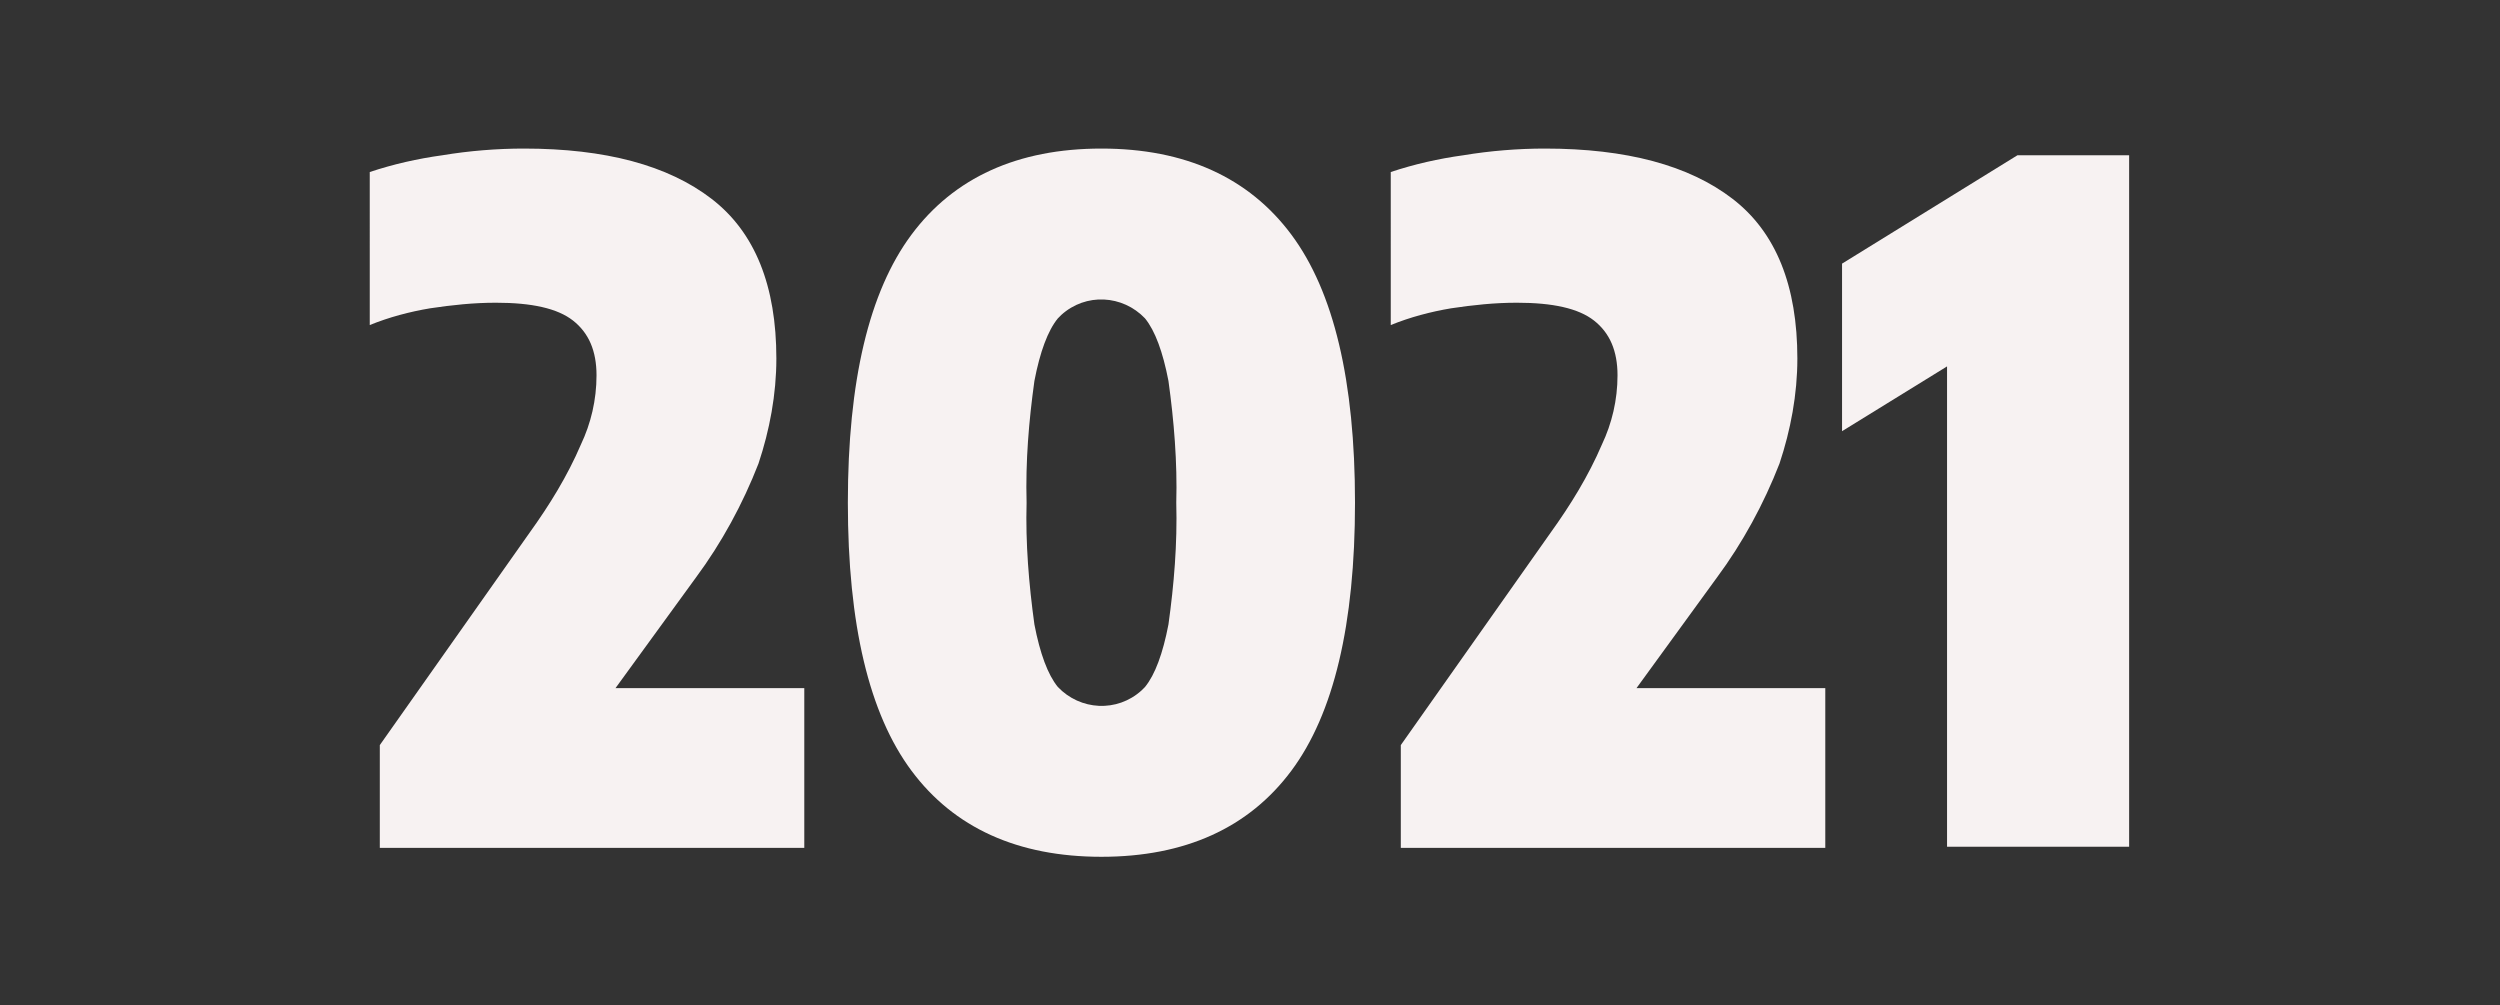 <?xml version="1.0" encoding="utf-8"?>
<!-- Generator: Adobe Illustrator 19.2.1, SVG Export Plug-In . SVG Version: 6.00 Build 0)  -->
<svg version="1.1" id="Capa_1" xmlns="http://www.w3.org/2000/svg" xmlns:xlink="http://www.w3.org/1999/xlink" x="0px" y="0px"
	 viewBox="0 0 223.8 90" style="enable-background:new 0 0 223.8 90;" xml:space="preserve">
<rect x="0" y="0" width="223.8" height="90" fill="#333333" stroke="none"/>
<style type="text/css">
	.st0{fill:#F7F2F2;}
</style>
<title>numero</title>
<path class="st0" d="M72,61.6v14.3H34v-9.2l13.4-19c1.8-2.5,3.4-5.1,4.6-7.9c0.9-1.9,1.4-4,1.4-6.2c0-2.2-0.7-3.8-2.1-4.9
	c-1.4-1.1-3.7-1.6-6.9-1.6c-2,0-3.9,0.2-5.9,0.5c-1.8,0.3-3.7,0.8-5.4,1.5V15.4c2.1-0.7,4.3-1.2,6.5-1.5c2.4-0.4,4.9-0.6,7.3-0.6
	c7.3,0,12.9,1.5,16.8,4.5s5.8,7.8,5.8,14.3c0,3.2-0.6,6.4-1.6,9.4c-1.4,3.6-3.3,7.1-5.6,10.2l-7.2,9.9L72,61.6L72,61.6z"/>
<path class="st0" d="M81.6,69c-3.8-5.1-5.7-13.1-5.7-24c0-10.9,1.9-18.9,5.7-24c3.8-5.1,9.5-7.7,17-7.7c7.5,0,13.2,2.6,17,7.7
	c3.8,5.1,5.7,13.1,5.7,24s-1.9,18.9-5.7,24c-3.8,5.1-9.5,7.7-17,7.7C91.1,76.7,85.4,74.1,81.6,69z M102.5,61.5
	c0.9-1.1,1.6-3,2.1-5.6c0.5-3.6,0.8-7.2,0.7-10.9c0.1-3.6-0.2-7.3-0.7-10.9c-0.5-2.6-1.2-4.5-2.1-5.6c-2-2.1-5.3-2.3-7.5-0.3
	c-0.1,0.1-0.2,0.2-0.3,0.3c-0.9,1.1-1.6,3-2.1,5.6c-0.5,3.6-0.8,7.2-0.7,10.9c-0.1,3.6,0.2,7.3,0.7,10.9c0.5,2.6,1.2,4.5,2.1,5.6
	c2,2.1,5.3,2.3,7.5,0.3C102.3,61.7,102.4,61.6,102.5,61.5L102.5,61.5z"/>
<path class="st0" d="M163.4,61.6v14.3h-38v-9.2l13.4-19c1.8-2.5,3.4-5.1,4.6-7.9c0.9-1.9,1.4-4,1.4-6.2c0-2.2-0.7-3.8-2.1-4.9
	c-1.4-1.1-3.7-1.6-6.9-1.6c-2,0-3.9,0.2-5.9,0.5c-1.8,0.3-3.7,0.8-5.4,1.5V15.4c2.1-0.7,4.3-1.2,6.5-1.5c2.4-0.4,4.9-0.6,7.3-0.6
	c7.3,0,12.9,1.5,16.8,4.5s5.8,7.8,5.8,14.3c0,3.2-0.6,6.4-1.6,9.4c-1.4,3.6-3.3,7.1-5.6,10.2l-7.2,9.9H163.4L163.4,61.6z"/>
<path class="st0" d="M180.6,13.9h10v61.9h-16.3v-43l-9.4,5.8V23.6L180.6,13.9z"/>
</svg>
